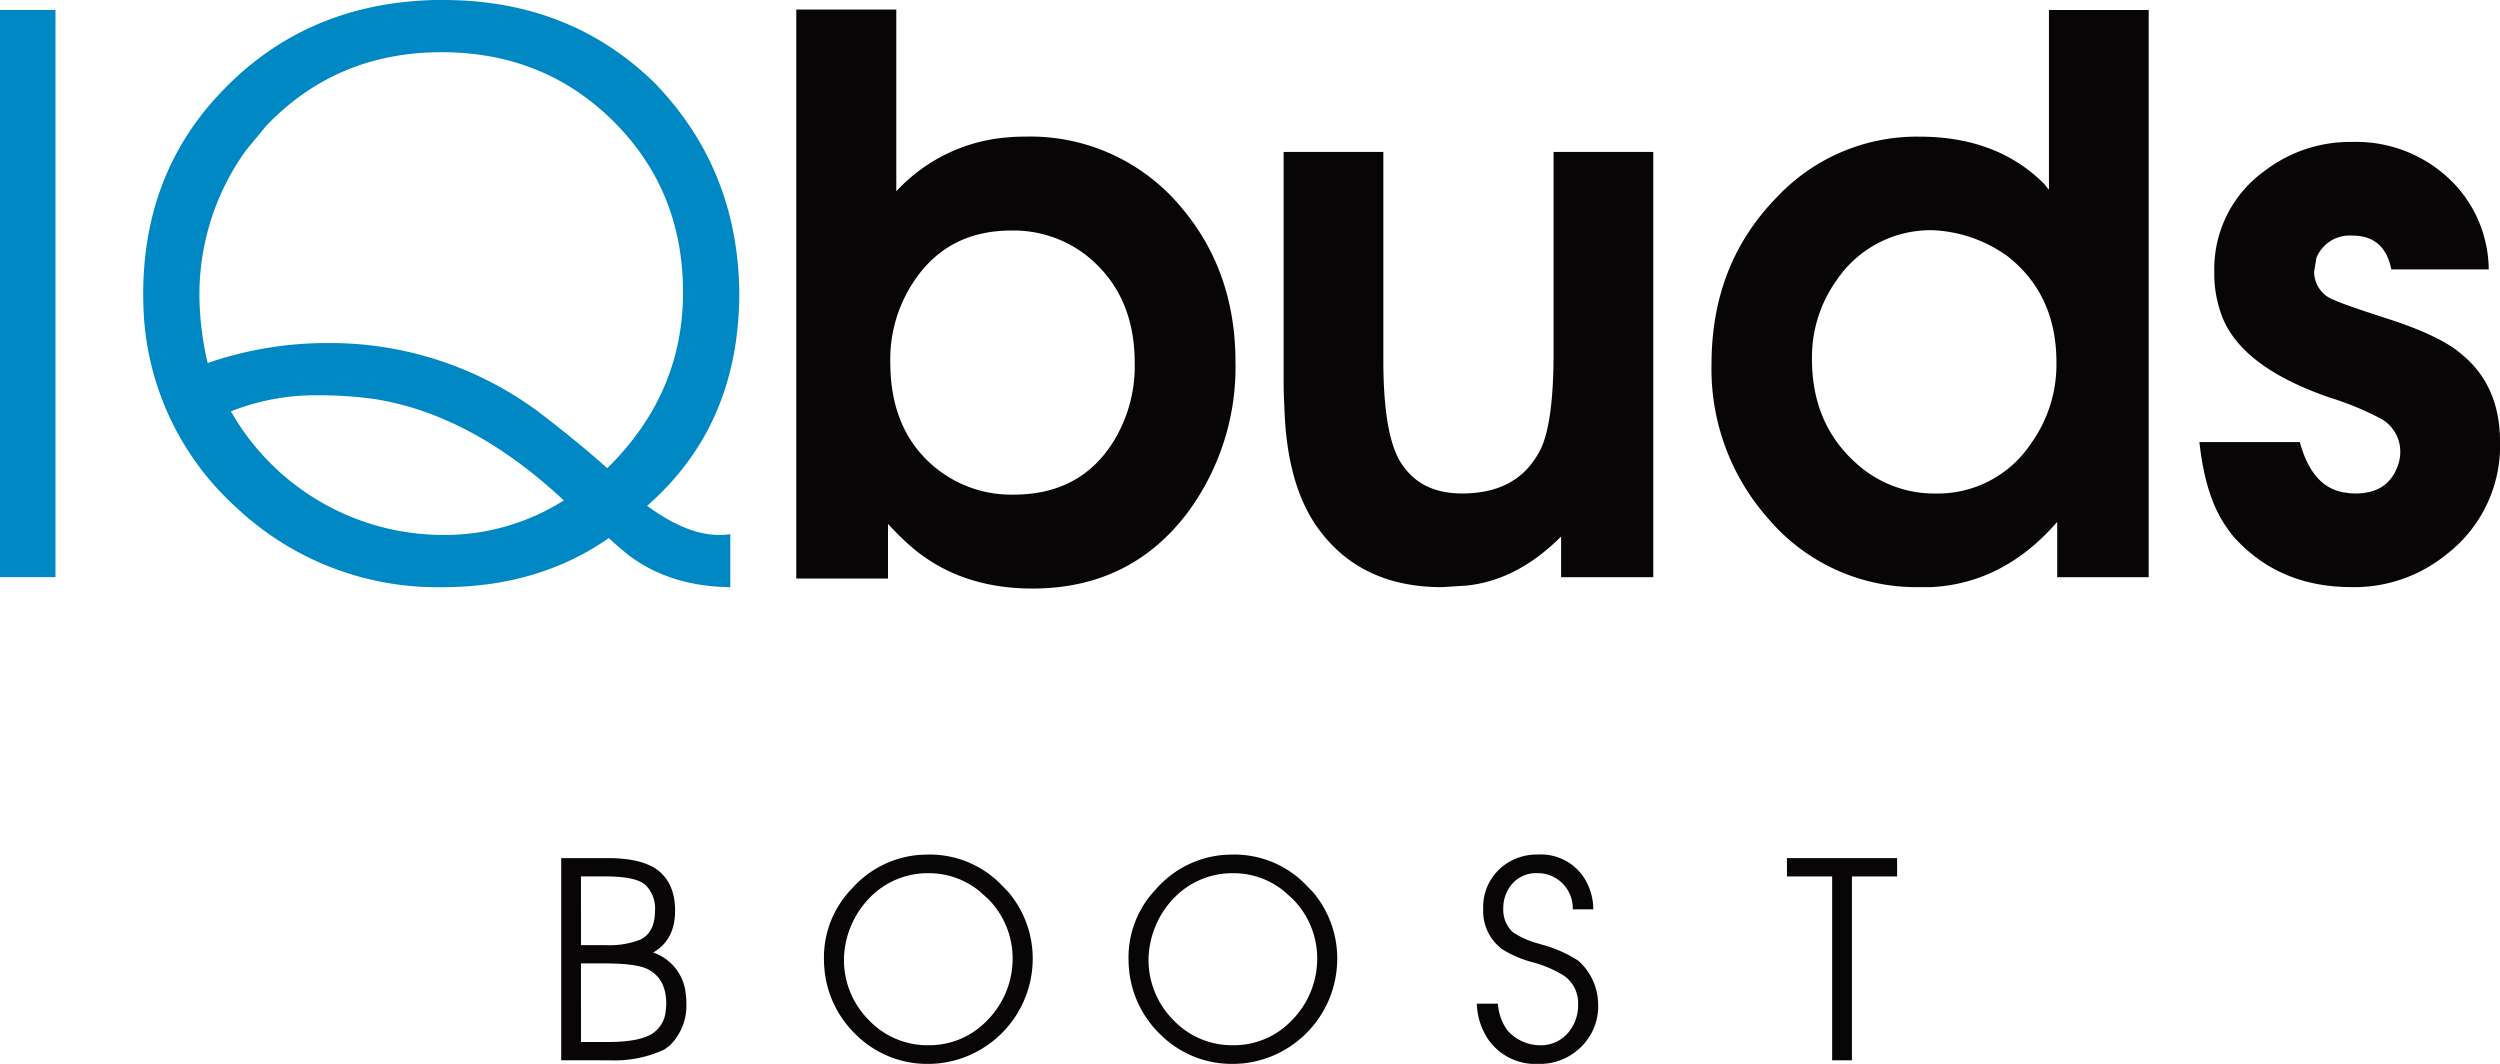 <svg xmlns="http://www.w3.org/2000/svg" width="382.09" height="162.598" viewBox="0 0 382.09 162.598"><g id="ロゴ" transform="translate(-6794.818 -1736.019)"><path id="パス_269" data-name="パス 269" d="M6883.612 1895.274h4.131q4.489 0 6.534-1.139a4.566 4.566 0 002.287-3.679 8.021 8.021 0 00.078-1.079c0-2.512-.932-4.258-2.816-5.23q-1.75-.882-6.623-.883h-3.591zm0-14.806h3.68a13.339 13.339 0 005.308-.8c1.55-.726 2.325-2.2 2.325-4.435a5 5 0 00-1.472-3.973l-.284-.206q-1.546-1.09-5.926-1.09h-3.631zm-3.021 17.6v-30.9h7.064c3.463 0 6 .6 7.643 1.8q2.692 2.045 2.7 6.23 0 4.475-3.356 6.4a7.385 7.385 0 014.985 6.358 8.394 8.394 0 01.088 1.256 8.523 8.523 0 01-2.58 6.642l-.815.589a18.046 18.046 0 01-8.251 1.629z" fill="#080506"/><path id="パス_270" data-name="パス 270" d="M6936.72 1869.472a12.358 12.358 0 00-8.988 3.758 13.858 13.858 0 00-3.925 9.282 13 13 0 003.758 9.37 12.354 12.354 0 009.155 3.885 12.19 12.19 0 008.987-3.807 13.376 13.376 0 003.876-9.272 12.894 12.894 0 00-3.758-9.291l-1.345-1.207a12.267 12.267 0 00-7.76-2.718m0-2.845a15.236 15.236 0 0110.822 4.307l1.354 1.383a15.679 15.679 0 013.758 10.322 16.105 16.105 0 01-14.345 15.9c-.539.049-1.069.079-1.589.079a15.414 15.414 0 01-10.99-4.386 15.79 15.79 0 01-4.944-10.587c-.03-.383-.04-.8-.04-1.207a15.06 15.06 0 014.209-10.538 15.436 15.436 0 0110.008-5.19 20.512 20.512 0 011.757-.078" fill="#080506"/><path id="パス_271" data-name="パス 271" d="M6983.27 1869.472a12.357 12.357 0 00-8.988 3.758 13.856 13.856 0 00-3.925 9.282 13 13 0 003.758 9.37 12.353 12.353 0 009.155 3.885 12.189 12.189 0 008.987-3.807 13.374 13.374 0 003.876-9.272 12.892 12.892 0 00-3.758-9.291l-1.345-1.207a12.267 12.267 0 00-7.76-2.718m0-2.845a15.236 15.236 0 0110.822 4.307l1.354 1.383a15.667 15.667 0 013.748 10.322 16.085 16.085 0 01-14.335 15.9c-.539.049-1.069.079-1.589.079a15.414 15.414 0 01-10.99-4.386 15.8 15.8 0 01-4.944-10.587c-.03-.383-.04-.8-.04-1.207a15.062 15.062 0 014.209-10.538 15.438 15.438 0 0110.008-5.19 20.512 20.512 0 011.757-.078" fill="#080506"/><path id="パス_272" data-name="パス 272" d="M7020.525 1889.414h3.228a7.8 7.8 0 001.432 4.052 6.7 6.7 0 004.857 2.306 5.5 5.5 0 004.945-2.6 6.307 6.307 0 001.02-3.552 5.112 5.112 0 00-2.08-4.425 17.429 17.429 0 00-4.66-2.051 16.906 16.906 0 01-4.984-2.129l-.648-.588a7.254 7.254 0 01-2.129-5.485 7.94 7.94 0 013.14-6.642 8.4 8.4 0 015.229-1.678 7.878 7.878 0 016.947 3.4 9.026 9.026 0 011.511 4.974h-3.14a5.374 5.374 0 00-2.9-4.935 5.214 5.214 0 00-2.492-.589 4.85 4.85 0 00-4.415 2.384 5.7 5.7 0 00-.815 3.013 4.712 4.712 0 001.433 3.6 12.988 12.988 0 004.082 1.8l.372.118a19.633 19.633 0 015.593 2.472 9.031 9.031 0 013.022 6.613 8.692 8.692 0 01-3.268 7.143 8.938 8.938 0 01-5.837 2.011 8.8 8.8 0 01-7.683-3.728 10.349 10.349 0 01-1.756-5.475" fill="#080506"/><path id="パス_273" data-name="パス 273" d="M7074.836 1898.07v-28.1h-6.908v-2.8h16.837v2.8h-6.907v28.1z" fill="#080506"/><path id="長方形_50" data-name="長方形 50" transform="translate(6794.818 1737.539)" fill="#0088c4" d="M0 0h8.477v86.686H0z"/><path id="パス_274" data-name="パス 274" d="M6830.11 1798.891a37.38 37.38 0 0032.32 18.888 34.047 34.047 0 0018.564-5.279q-14.1-13.143-28.876-15.483a61.906 61.906 0 00-8.712-.588 35.176 35.176 0 00-13.3 2.462m-3.551-7.388a55.8 55.8 0 0118.112-3.051 53.467 53.467 0 0132.2 10.322q6.182 4.7 10.763 8.8 11.583-11.377 11.578-26.865 0-15.836-11-26.51-10.537-10.2-25.9-10.2-16.041 0-26.815 11.264l-3.091 3.748a37.729 37.729 0 00-7.1 22.645 46.805 46.805 0 001.256 9.851m79.876 26.158v8.095q-9.286-.118-15.581-4.926a46.915 46.915 0 01-2.983-2.58q-10.773 7.506-25.441 7.506a44.77 44.77 0 01-31.515-12.2 43.058 43.058 0 01-14.09-28.974 58.838 58.838 0 01-.117-3.64q0-18.882 12.6-31.554 12.73-12.907 31.976-13.373h1.266q19.354 0 32.309 12.666 12.732 13.143 12.951 32.025 0 20.3-14.089 32.614 6.064 4.46 11 4.455a10.5 10.5 0 001.717-.118" fill="#0088c4"/><path id="パス_275" data-name="パス 275" d="M7047.5 1759.242v64.993h-14.09v-6.221q-6.653 6.681-14.443 7.506l-3.787.235q-12.834 0-19.358-9.625-4.37-6.564-4.7-17.828a67.446 67.446 0 01-.118-4.218v-34.842h15.238v31.79q0 12.318 3.1 16.307 2.974 4.107 8.938 4.1c5.416 0 9.282-1.992 11.568-5.975q2.415-3.768 2.414-15.61v-30.613z" fill="#080506"/><path id="パス_276" data-name="パス 276" d="M7090.315 1771.207a17.324 17.324 0 00-14.786 7.624 20.238 20.238 0 00-3.777 12.087q0 10.2 7.211 16.3a17.685 17.685 0 0011.7 4.228 17.1 17.1 0 0014.551-7.623 20.679 20.679 0 003.9-12.432q0-10.331-7.447-16.189a21.031 21.031 0 00-11.342-3.993m32.889-33.664v86.686h-13.982v-8.448q-8.139 9.39-19.25 9.969h-1.717a29.66 29.66 0 01-23.264-10.548 34.409 34.409 0 01-8.6-23.577q0-15.263 9.979-25.461a29.347 29.347 0 0121.772-9.262q11.92 0 19.142 7.27a7.672 7.672 0 00.677.824v-27.453z" fill="#080506"/><path id="パス_277" data-name="パス 277" d="M7130.961 1803.584h15.354q1.944 7.154 7.1 7.741a8.153 8.153 0 001.374.118c3.13 0 5.239-1.246 6.309-3.758a6.271 6.271 0 00.568-2.58 5.764 5.764 0 00-2.864-5.043 45.818 45.818 0 00-7.908-3.277q-13.29-4.578-16.386-12.206a18.211 18.211 0 01-1.266-7.035 18.447 18.447 0 017.8-15.483 21.4 21.4 0 0113.295-4.346 20.657 20.657 0 0116.267 7.162 19.322 19.322 0 014.582 12.314H7160.3q-1.031-5.166-5.955-5.161a5.485 5.485 0 00-5.5 3.405l-.343 2.109a4.58 4.58 0 003.091 4.337q1.485.707 7.682 2.7 8.478 2.708 11.686 5.514 5.959 4.813 5.955 13.491a20.954 20.954 0 01-8.134 17.121 22.3 22.3 0 01-14.55 5.043q-10.656 0-17.416-7.034a12.787 12.787 0 01-1.609-1.992q-3.326-4.577-4.238-13.138" fill="#080506"/><path id="パス_278" data-name="パス 278" d="M6949.4 1771.251q-9.891 0-15.061 8.006a21.365 21.365 0 00-3.453 12.118q0 11.184 7.819 16.826a18.3 18.3 0 0011.039 3.415q10.345 0 15.4-8.36a22 22 0 003.1-11.764q0-10.7-7.584-16.591a18.166 18.166 0 00-11.264-3.65m-32.878 53.189v-86.961h15.286v27.777a25.887 25.887 0 0117.013-8.242 30.129 30.129 0 012.757-.117 29.983 29.983 0 0123.8 10.832q8.271 9.758 8.271 23.646a37.367 37.367 0 01-7.466 23.184q-8.742 11.406-23.568 11.411-11.156 0-18.622-6.475a46.836 46.836 0 01-3.454-3.405v8.35z" fill="#080506"/></g></svg>